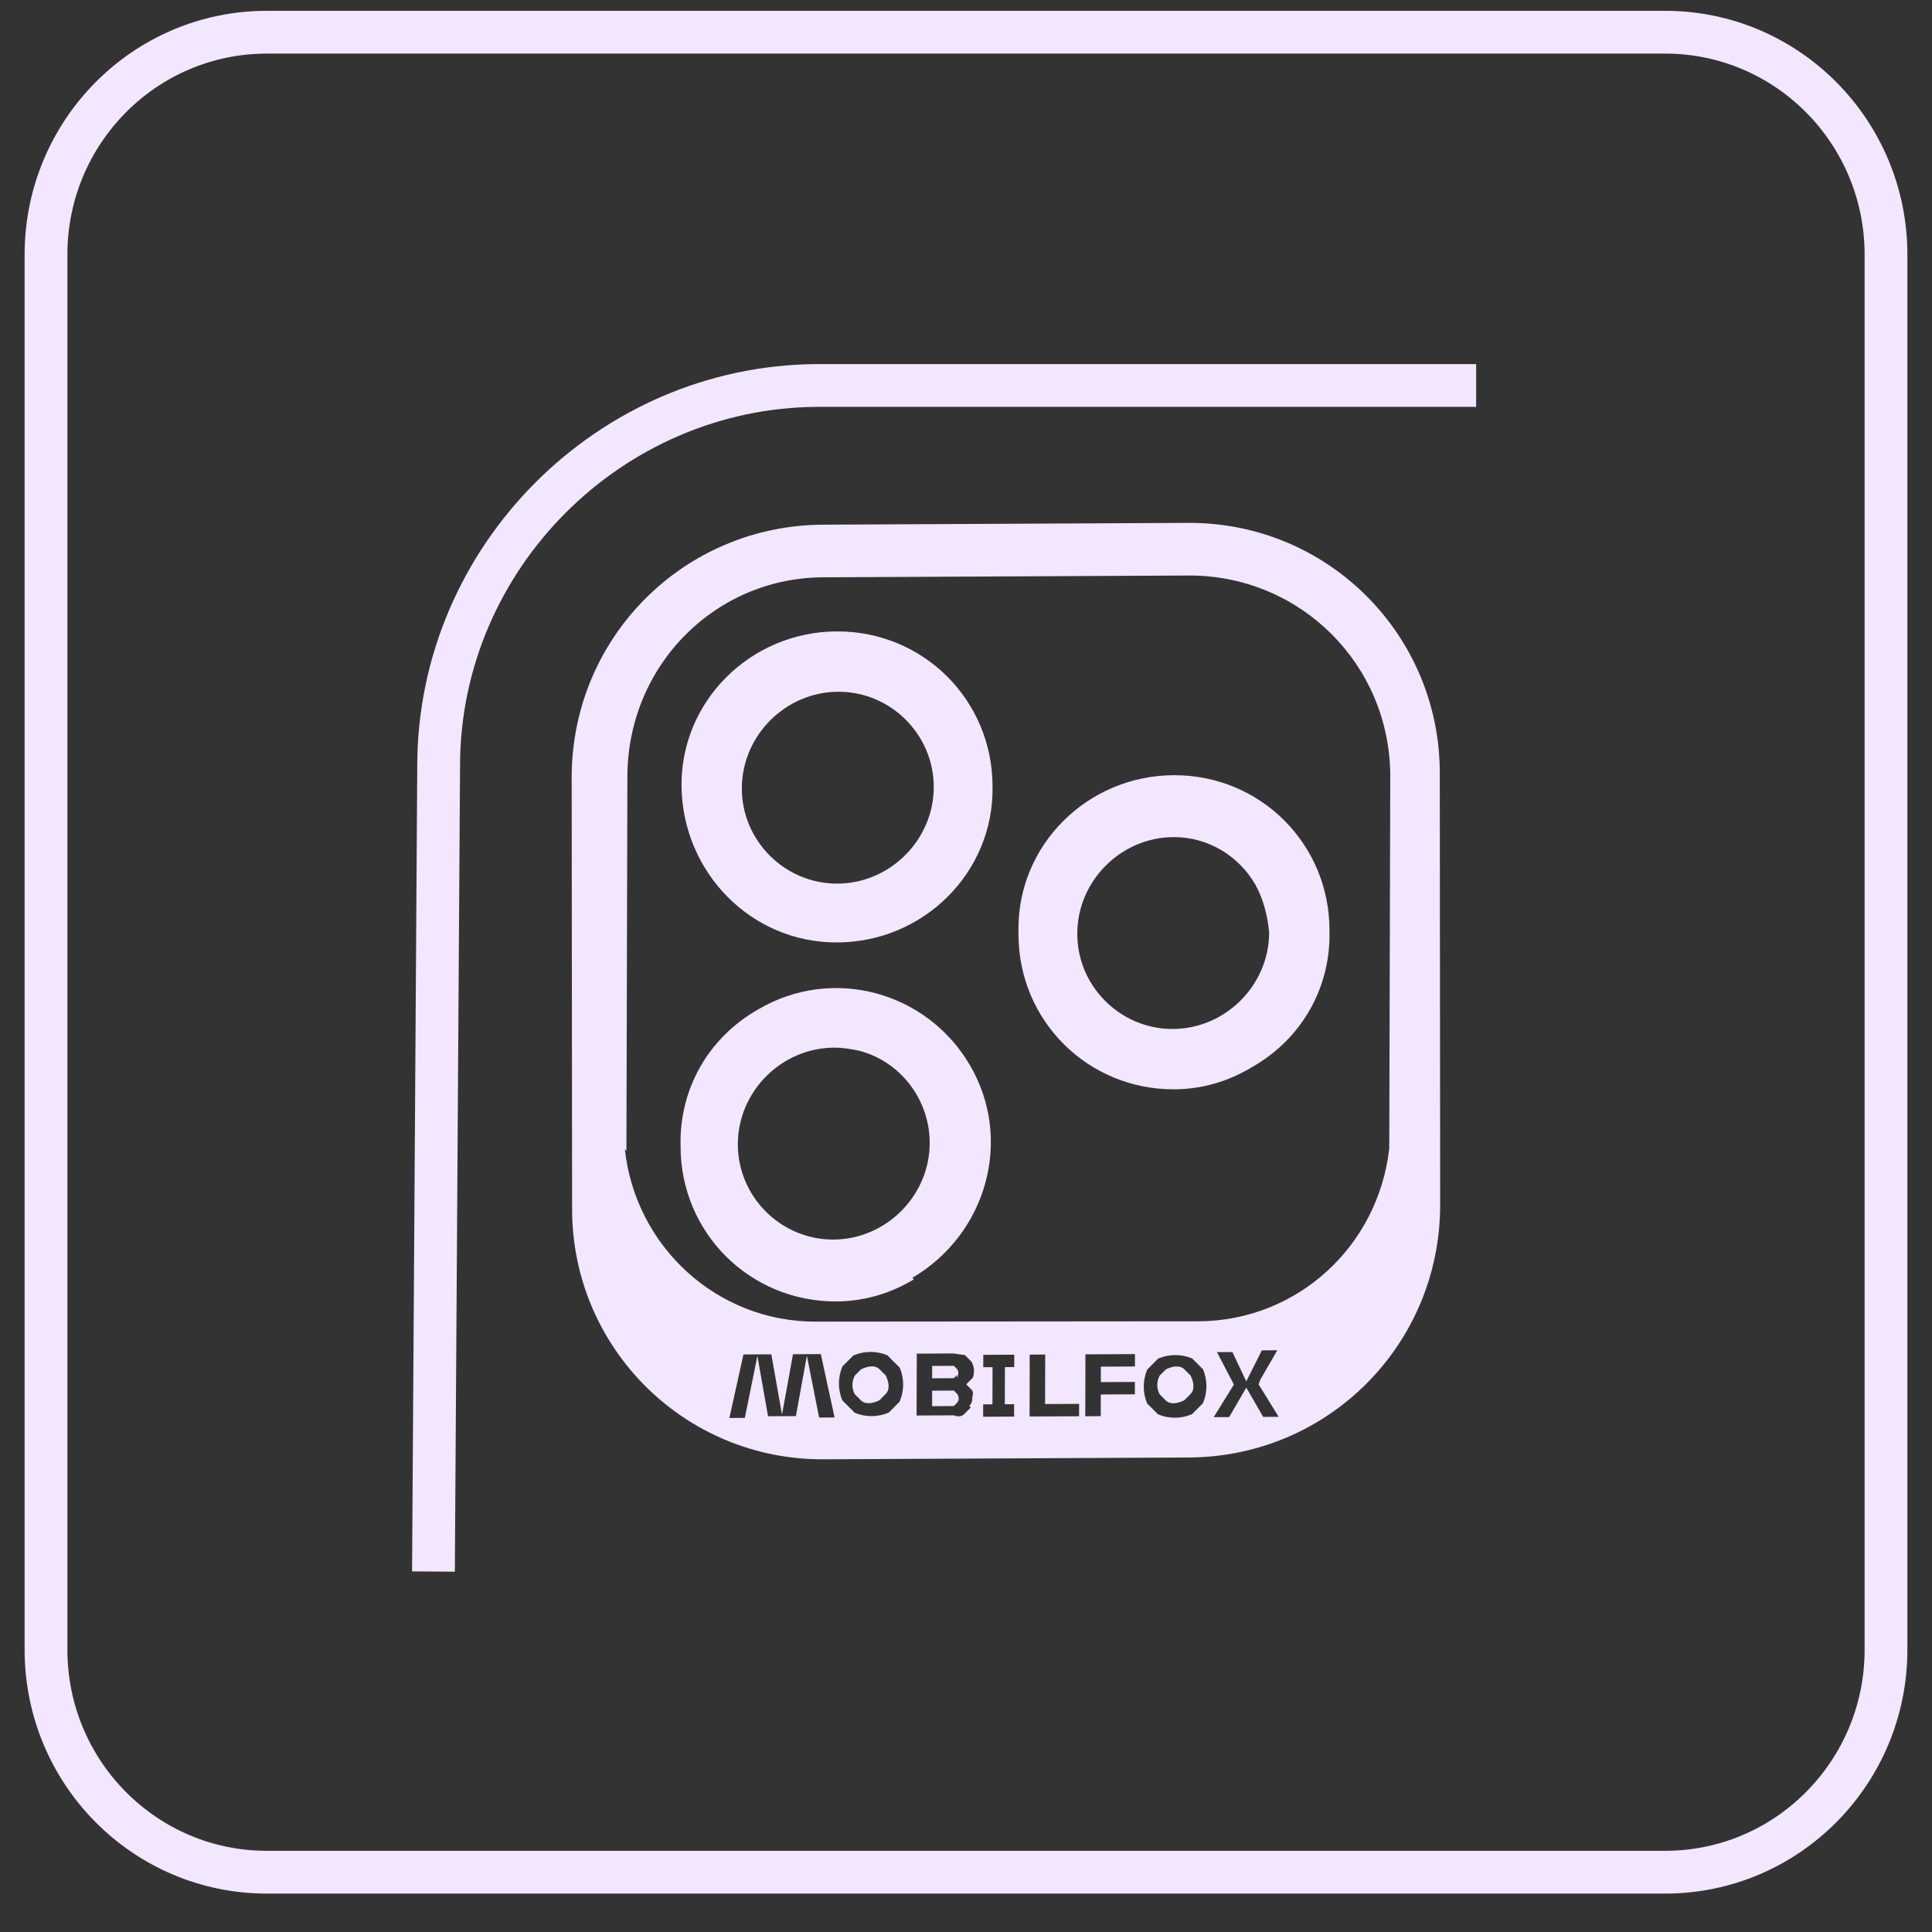 <svg xmlns="http://www.w3.org/2000/svg" fill="none" viewBox="0 0 42 42" height="42" width="42">
<rect x="0" y="0" width="42" height="42" fill="#333333" stroke="none"/>
<path fill="#F3E6FF" d="M21.577 17.107C21.582 15.223 20.072 13.717 18.188 13.726C16.305 13.736 14.787 15.257 14.816 17.107C14.844 18.957 16.32 20.497 18.204 20.488C20.088 20.478 21.605 18.957 21.577 17.107ZM16.127 17.134C16.131 15.99 17.075 15.044 18.219 15.038C19.362 15.032 20.302 15.97 20.299 17.113C20.296 18.257 19.351 19.204 18.207 19.209C17.064 19.215 16.124 18.278 16.127 17.134Z"></path>
<path fill="#F3E6FF" d="M19.833 27.779C21.45 26.829 22.028 24.774 21.09 23.164C20.152 21.554 18.102 20.993 16.485 21.942C15.407 22.553 14.765 23.666 14.795 24.911C14.79 26.795 16.3 28.301 18.183 28.292C18.789 28.289 19.361 28.118 19.867 27.812L19.833 27.779ZM16.04 24.871C16.043 23.727 16.987 22.781 18.131 22.775C18.333 22.774 18.501 22.807 18.669 22.84C19.577 23.071 20.213 23.909 20.211 24.851C20.208 25.994 19.264 26.941 18.12 26.947C16.976 26.952 16.037 26.015 16.04 24.871Z"></path>
<path fill="#F3E6FF" d="M22.141 20.3C22.136 22.184 23.646 23.69 25.529 23.681C26.135 23.678 26.707 23.507 27.213 23.201C28.291 22.591 28.933 21.477 28.902 20.233C28.907 18.349 27.398 16.843 25.514 16.852C23.63 16.861 22.113 18.383 22.141 20.233L22.141 20.3ZM25.51 18.198C26.25 18.194 26.922 18.594 27.291 19.232C27.458 19.534 27.558 19.903 27.59 20.273C27.587 21.417 26.643 22.363 25.499 22.369C24.356 22.375 23.416 21.437 23.419 20.294C23.422 19.15 24.367 18.203 25.51 18.198Z"></path>
<path fill="#F3E6FF" d="M20.803 29.961C20.803 29.961 20.87 29.826 20.803 29.759L20.736 29.692L20.265 29.694L20.264 29.963L20.735 29.961C20.735 29.961 20.769 29.927 20.803 29.893L20.803 29.961Z"></path>
<path fill="#F3E6FF" d="M20.735 30.23L20.264 30.232L20.263 30.569L20.734 30.566C20.734 30.566 20.768 30.533 20.802 30.499C20.869 30.431 20.836 30.33 20.802 30.297L20.735 30.23Z"></path>
<path fill="#F3E6FF" d="M25.844 31.685C28.872 31.67 31.3 29.236 31.308 26.208L31.3 16.823C31.308 13.796 28.859 11.352 25.831 11.367L17.892 11.406C14.865 11.421 12.437 13.855 12.428 16.883L12.437 26.268C12.429 29.295 14.878 31.739 17.905 31.724L25.844 31.685ZM19.557 30.471C19.557 30.471 19.388 30.64 19.321 30.708C19.085 30.81 18.816 30.811 18.581 30.712C18.514 30.645 18.413 30.544 18.312 30.444C18.212 30.209 18.213 29.94 18.314 29.704C18.382 29.636 18.483 29.535 18.551 29.467C18.786 29.365 19.055 29.364 19.291 29.463C19.358 29.53 19.458 29.631 19.559 29.731C19.659 29.966 19.659 30.235 19.557 30.471ZM21.104 30.598C21.104 30.598 21.003 30.7 20.969 30.733C20.902 30.801 20.834 30.801 20.734 30.768L19.926 30.772L19.93 29.427L20.737 29.423C20.737 29.423 20.905 29.455 20.973 29.455C21.006 29.488 21.073 29.555 21.107 29.589C21.14 29.622 21.174 29.723 21.174 29.791C21.174 29.791 21.173 29.925 21.139 29.959C21.106 29.993 21.038 30.06 21.005 30.094C21.038 30.128 21.072 30.161 21.105 30.194C21.139 30.228 21.172 30.261 21.138 30.363C21.138 30.43 21.138 30.497 21.07 30.565L21.104 30.598ZM22.045 30.795L21.373 30.799L21.373 30.529L21.575 30.529L21.577 29.721L21.375 29.722L21.376 29.453L22.049 29.45L22.048 29.719L21.846 29.72L21.844 30.527L22.046 30.526L22.045 30.795ZM22.382 30.794L22.385 29.448L22.722 29.446L22.719 30.523L23.459 30.519L23.458 30.788L22.449 30.793L22.382 30.794ZM23.93 30.315L23.929 30.786L23.593 30.788L23.596 29.442L24.673 29.437L24.672 29.706L23.932 29.71L23.931 30.046L24.671 30.042L24.671 30.311L23.93 30.315ZM25.174 30.746C25.174 30.746 25.006 30.579 24.939 30.512C24.839 30.277 24.84 30.008 24.941 29.772C25.009 29.704 25.11 29.603 25.177 29.535C25.413 29.433 25.682 29.432 25.917 29.532C25.984 29.599 26.085 29.699 26.152 29.766C26.252 30.001 26.252 30.27 26.15 30.506C26.15 30.506 25.981 30.675 25.914 30.743C25.678 30.845 25.409 30.846 25.174 30.746ZM27.362 30.096L27.797 30.801L27.461 30.802L27.093 30.165L26.721 30.806L26.385 30.808L26.824 30.099L26.456 29.394L26.792 29.393L27.093 30.03L27.431 29.356L27.768 29.354L27.396 29.995L27.362 30.096ZM13.618 25.017L13.639 16.877C13.646 14.455 15.569 12.528 17.957 12.55L25.895 12.511C28.284 12.533 30.196 14.441 30.223 16.829L30.201 24.969C29.96 27.09 28.207 28.713 26.054 28.724L17.745 28.731C15.592 28.742 13.814 27.102 13.584 24.984L13.618 25.017ZM16.192 30.824L15.856 30.826L16.162 29.445L16.768 29.442L17 30.753L17.239 29.44L17.844 29.437L18.143 30.815L17.807 30.816L17.541 29.472L17.302 30.785L16.697 30.788L16.465 29.477L16.192 30.824Z"></path>
<path fill="#F3E6FF" d="M25.881 29.902C25.881 29.902 25.781 29.802 25.747 29.768C25.647 29.668 25.478 29.702 25.344 29.77C25.31 29.804 25.242 29.872 25.209 29.905C25.141 30.04 25.141 30.175 25.208 30.309C25.241 30.343 25.308 30.41 25.342 30.443C25.442 30.543 25.611 30.509 25.745 30.441C25.779 30.407 25.847 30.34 25.88 30.306C25.982 30.204 25.948 30.036 25.881 29.902Z"></path>
<path fill="#F3E6FF" d="M18.717 29.769C18.717 29.769 18.616 29.87 18.582 29.904C18.514 30.039 18.514 30.174 18.581 30.308C18.614 30.341 18.681 30.408 18.715 30.442C18.816 30.542 18.984 30.508 19.119 30.44C19.152 30.406 19.22 30.338 19.254 30.304C19.355 30.203 19.322 30.035 19.255 29.901C19.221 29.867 19.154 29.8 19.12 29.767C19.02 29.666 18.852 29.701 18.717 29.769Z"></path>
<path stroke-miterlimit="10" stroke-width="0.93" stroke="#F3E6FF" d="M32.09 8.38L17.766 8.38C13.258 8.402 9.548 12.121 9.536 16.628L9.423 34.164"></path>
<path stroke-miterlimit="10" stroke-width="0.93" stroke="#F3E6FF" d="M41 35.862L41 5.537C41 2.866 38.85 0.7 36.199 0.7L5.801 0.7C3.149 0.7 1 2.866 1 5.537L1 35.862C1 38.534 3.149 40.7 5.801 40.7L36.199 40.7C38.85 40.7 41 38.534 41 35.862Z"></path>
</svg>
